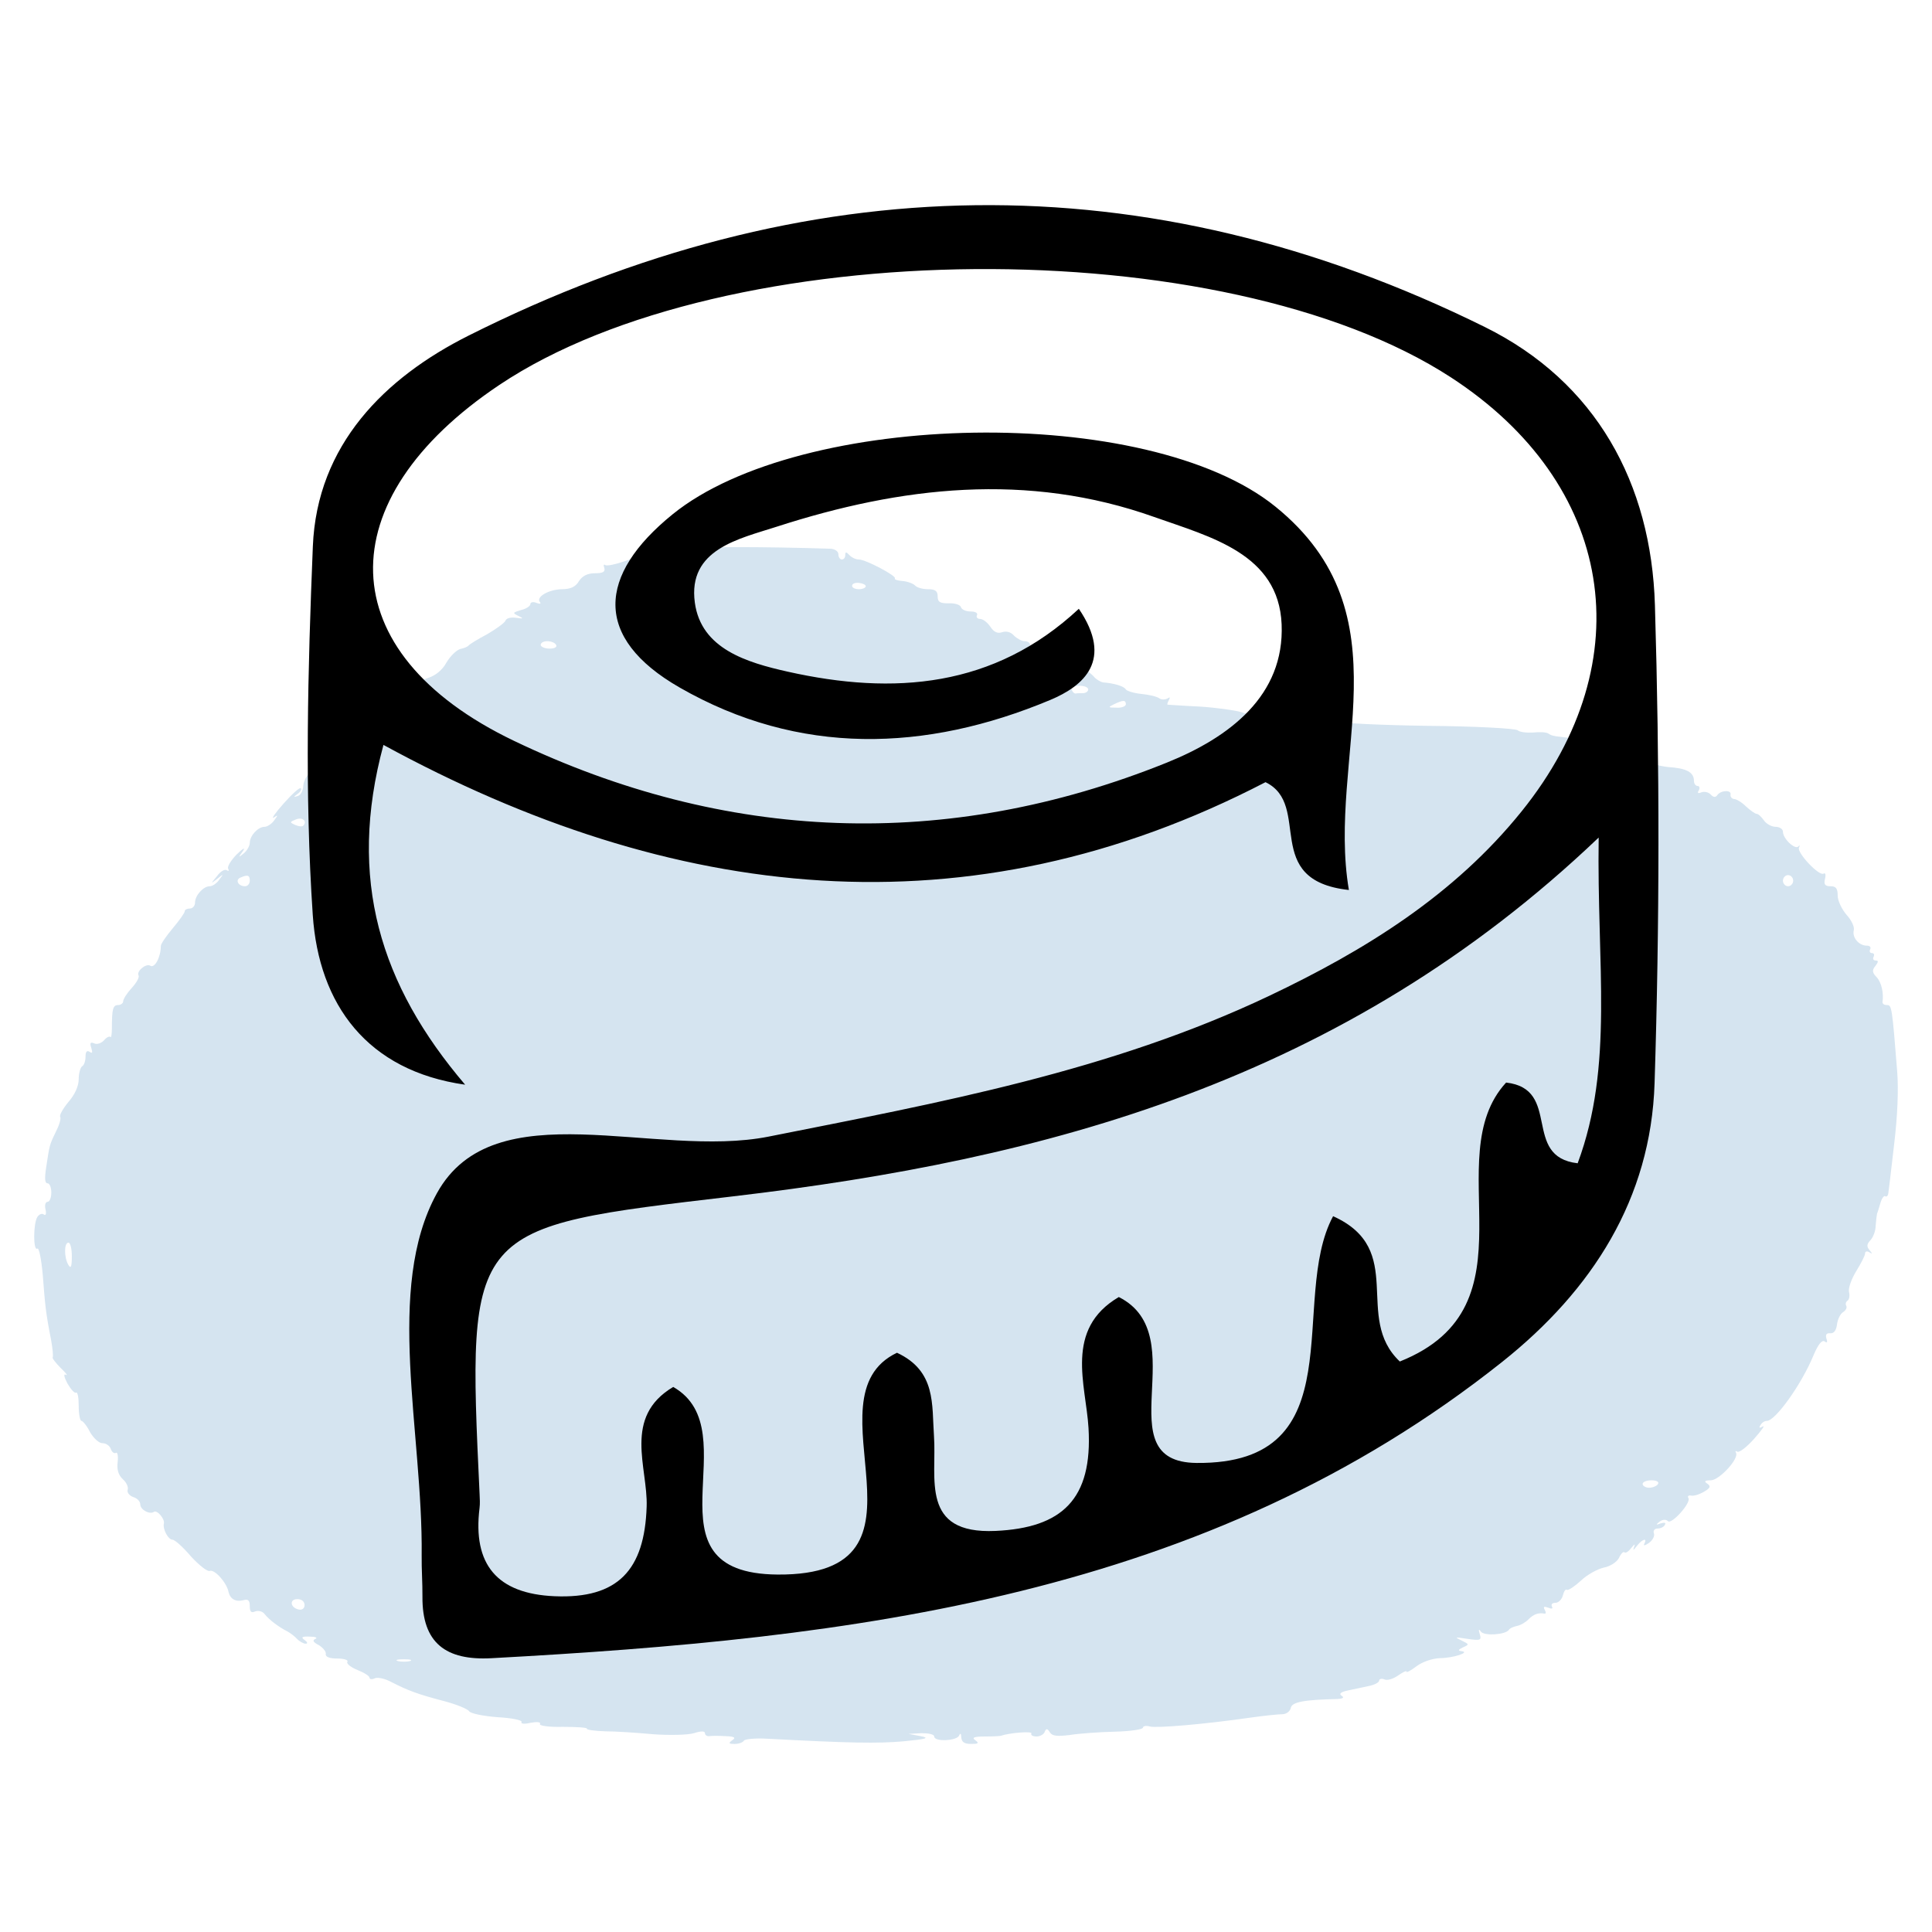 <svg width="82" height="82" viewBox="0 0 82 82" fill="none" xmlns="http://www.w3.org/2000/svg">
<path d="M29.223 23.306C29.165 23.369 28.743 23.463 28.308 23.495C27.886 23.527 27.494 23.574 27.451 23.59C27.407 23.605 27.32 23.621 27.262 23.605C27.189 23.59 26.855 23.7 26.492 23.826C26.129 23.952 25.766 24.031 25.693 23.984C25.62 23.936 25.606 23.984 25.65 24.11C25.693 24.267 25.591 24.33 25.257 24.33C24.938 24.33 24.72 24.441 24.575 24.661C24.43 24.913 24.212 25.008 23.834 25.008C23.282 25.024 22.73 25.339 22.919 25.559C22.977 25.638 22.904 25.638 22.774 25.591C22.628 25.528 22.512 25.559 22.512 25.638C22.512 25.717 22.338 25.843 22.12 25.89C21.757 26.001 21.742 26.016 22.004 26.142C22.236 26.253 22.222 26.269 21.902 26.221C21.684 26.19 21.481 26.237 21.452 26.347C21.408 26.442 21.06 26.694 20.682 26.915C20.29 27.12 19.941 27.34 19.898 27.387C19.854 27.451 19.694 27.514 19.535 27.545C19.375 27.592 19.113 27.845 18.954 28.112C18.765 28.459 18.474 28.68 18.126 28.79C17.734 28.916 17.574 29.042 17.574 29.247C17.574 29.483 17.501 29.531 17.254 29.452C17.066 29.405 16.978 29.436 17.036 29.531C17.153 29.751 16.746 29.972 16.15 30.035C16.049 30.035 15.991 30.114 16.034 30.192C16.078 30.271 15.889 30.492 15.627 30.697C15.351 30.902 15.163 31.138 15.206 31.217C15.25 31.296 15.221 31.311 15.134 31.248C15.032 31.185 14.814 31.296 14.64 31.485C14.451 31.658 14.161 31.926 13.986 32.052C13.797 32.178 13.696 32.352 13.739 32.43C13.783 32.509 13.71 32.572 13.579 32.572C13.26 32.572 12.882 32.998 12.868 33.392C12.853 33.581 12.752 33.754 12.635 33.785C12.447 33.849 12.447 33.833 12.635 33.691C12.752 33.612 12.81 33.502 12.766 33.455C12.723 33.407 12.403 33.691 12.04 34.101C11.691 34.495 11.502 34.763 11.619 34.7C11.807 34.573 11.807 34.589 11.633 34.826C11.532 34.967 11.343 35.093 11.226 35.093C10.951 35.093 10.602 35.472 10.602 35.771C10.602 35.897 10.486 36.102 10.355 36.212C10.108 36.417 10.108 36.401 10.312 36.118C10.428 35.944 10.312 36.008 10.05 36.26C9.803 36.512 9.629 36.795 9.687 36.874C9.73 36.969 9.701 36.984 9.629 36.937C9.542 36.874 9.353 36.984 9.208 37.189C8.932 37.52 8.932 37.52 9.222 37.3C9.498 37.079 9.498 37.079 9.309 37.331C9.208 37.489 9.019 37.615 8.903 37.615C8.627 37.615 8.278 38.009 8.278 38.308C8.278 38.45 8.176 38.56 8.06 38.56C7.944 38.56 7.842 38.608 7.842 38.671C7.842 38.749 7.61 39.065 7.334 39.396C7.058 39.727 6.826 40.057 6.826 40.152C6.826 40.625 6.564 41.113 6.375 40.987C6.201 40.877 5.78 41.224 5.881 41.397C5.925 41.476 5.794 41.712 5.591 41.933C5.388 42.153 5.228 42.406 5.228 42.5C5.228 42.579 5.126 42.658 5.01 42.658C4.792 42.658 4.749 42.831 4.749 43.651C4.749 43.887 4.719 44.06 4.69 44.013C4.647 43.966 4.516 44.029 4.414 44.155C4.298 44.281 4.109 44.344 3.993 44.281C3.833 44.218 3.804 44.265 3.877 44.486C3.935 44.675 3.921 44.722 3.804 44.643C3.688 44.565 3.63 44.643 3.63 44.848C3.63 45.022 3.572 45.211 3.485 45.258C3.412 45.305 3.34 45.557 3.34 45.809C3.34 46.093 3.18 46.456 2.904 46.771C2.671 47.054 2.512 47.338 2.555 47.401C2.599 47.48 2.512 47.764 2.366 48.047C2.091 48.614 2.105 48.599 1.96 49.544C1.887 50.017 1.902 50.222 2.018 50.222C2.105 50.222 2.178 50.395 2.178 50.616C2.178 50.837 2.105 51.01 2.018 51.01C1.931 51.01 1.887 51.152 1.931 51.325C1.974 51.514 1.945 51.609 1.858 51.546C1.771 51.483 1.655 51.546 1.582 51.656C1.408 51.955 1.408 53.106 1.582 52.995C1.655 52.932 1.756 53.452 1.815 54.114C1.916 55.422 1.945 55.737 2.163 56.84C2.236 57.234 2.265 57.581 2.236 57.613C2.207 57.644 2.366 57.849 2.584 58.07C2.802 58.275 2.889 58.401 2.802 58.353C2.686 58.29 2.715 58.432 2.86 58.716C3.006 58.968 3.165 59.141 3.223 59.11C3.296 59.062 3.34 59.315 3.34 59.661C3.34 60.024 3.398 60.307 3.456 60.307C3.514 60.307 3.688 60.512 3.819 60.78C3.964 61.032 4.197 61.253 4.342 61.253C4.502 61.253 4.661 61.363 4.705 61.505C4.749 61.631 4.85 61.71 4.923 61.663C4.981 61.615 5.024 61.789 4.995 62.041C4.952 62.372 5.024 62.608 5.213 62.782C5.373 62.923 5.46 63.128 5.417 63.239C5.388 63.349 5.489 63.475 5.649 63.538C5.823 63.585 5.954 63.727 5.954 63.853C5.954 64.074 6.346 64.294 6.535 64.168C6.666 64.074 7 64.468 6.956 64.657C6.898 64.909 7.145 65.35 7.319 65.35C7.421 65.35 7.77 65.665 8.104 66.059C8.452 66.438 8.815 66.721 8.903 66.674C9.106 66.595 9.629 67.178 9.701 67.572C9.774 67.872 10.007 67.998 10.326 67.919C10.529 67.856 10.602 67.919 10.602 68.171C10.602 68.407 10.66 68.471 10.834 68.392C10.98 68.344 11.154 68.392 11.241 68.518C11.415 68.738 11.822 69.054 12.2 69.243C12.316 69.306 12.505 69.448 12.606 69.558C12.708 69.668 12.882 69.763 12.97 69.763C13.071 69.763 13.057 69.7 12.926 69.605C12.766 69.495 12.81 69.448 13.144 69.463C13.391 69.463 13.492 69.511 13.391 69.558C13.245 69.621 13.289 69.7 13.536 69.826C13.71 69.936 13.855 70.109 13.826 70.204C13.812 70.33 14.001 70.393 14.32 70.393C14.596 70.393 14.8 70.456 14.742 70.535C14.698 70.614 14.901 70.771 15.177 70.882C15.453 70.992 15.686 71.134 15.686 71.213C15.686 71.276 15.787 71.291 15.918 71.228C16.034 71.181 16.339 71.244 16.601 71.386C17.341 71.764 17.734 71.906 18.808 72.19C19.36 72.331 19.854 72.536 19.912 72.631C19.97 72.725 20.508 72.836 21.118 72.883C21.713 72.915 22.178 73.009 22.135 73.088C22.091 73.167 22.265 73.182 22.527 73.119C22.788 73.072 22.962 73.088 22.919 73.167C22.861 73.245 23.297 73.308 23.892 73.293C24.488 73.293 24.938 73.324 24.909 73.371C24.894 73.419 25.228 73.466 25.679 73.482C26.143 73.482 27.058 73.545 27.741 73.608C28.424 73.655 29.194 73.639 29.455 73.561C29.745 73.466 29.92 73.466 29.92 73.561C29.92 73.639 30.007 73.702 30.109 73.687C30.196 73.671 30.515 73.671 30.791 73.687C31.183 73.702 31.242 73.75 31.082 73.86C30.907 73.986 30.922 74.018 31.183 74.018C31.358 74.018 31.532 73.954 31.576 73.876C31.619 73.813 32.069 73.765 32.563 73.797C36.136 73.986 37.255 74.002 38.344 73.907C39.332 73.813 39.477 73.765 39.07 73.687L38.562 73.592L39.114 73.561C39.404 73.561 39.651 73.608 39.651 73.702C39.651 73.939 40.624 73.891 40.712 73.655C40.755 73.545 40.799 73.576 40.799 73.734C40.813 73.939 40.929 74.018 41.22 74.018C41.525 74.018 41.569 73.986 41.394 73.86C41.235 73.75 41.336 73.702 41.801 73.702C42.135 73.702 42.44 73.687 42.484 73.671C42.847 73.545 43.834 73.466 43.776 73.576C43.733 73.639 43.834 73.702 43.994 73.702C44.139 73.702 44.314 73.608 44.343 73.498C44.401 73.356 44.459 73.356 44.561 73.529C44.662 73.687 44.88 73.702 45.403 73.639C45.795 73.576 46.652 73.513 47.306 73.498C47.974 73.482 48.511 73.403 48.511 73.324C48.511 73.261 48.642 73.23 48.802 73.277C49.078 73.356 51.126 73.182 53.087 72.899C53.653 72.82 54.249 72.757 54.423 72.757C54.597 72.757 54.757 72.631 54.786 72.489C54.83 72.237 55.353 72.142 56.776 72.111C57.008 72.095 57.066 72.048 56.936 71.969C56.82 71.89 56.907 71.811 57.212 71.748C57.459 71.701 57.865 71.606 58.098 71.559C58.345 71.512 58.533 71.402 58.533 71.339C58.533 71.26 58.635 71.228 58.751 71.276C58.867 71.339 59.129 71.26 59.332 71.118C59.536 70.976 59.695 70.897 59.695 70.945C59.695 71.008 59.884 70.897 60.117 70.724C60.364 70.535 60.785 70.393 61.104 70.377C61.671 70.377 62.441 70.125 62.019 70.078C61.874 70.062 61.889 70.015 62.092 69.92C62.368 69.794 62.368 69.794 62.019 69.621C61.714 69.479 61.758 69.479 62.281 69.558C62.833 69.637 62.891 69.621 62.804 69.353C62.746 69.164 62.76 69.117 62.847 69.243C62.978 69.448 63.893 69.385 64.038 69.18C64.082 69.101 64.256 69.038 64.401 69.006C64.547 68.975 64.765 68.849 64.881 68.723C65.084 68.518 65.287 68.439 65.549 68.486C65.621 68.502 65.621 68.423 65.563 68.329C65.491 68.187 65.534 68.171 65.709 68.234C65.854 68.297 65.927 68.281 65.868 68.187C65.825 68.092 65.883 68.029 66.014 68.029C66.144 68.029 66.29 67.887 66.333 67.714C66.377 67.541 66.449 67.43 66.507 67.478C66.566 67.509 66.827 67.336 67.103 67.084C67.365 66.832 67.8 66.595 68.076 66.532C68.338 66.485 68.628 66.296 68.715 66.122C68.802 65.933 68.904 65.839 68.948 65.886C68.991 65.933 69.122 65.855 69.238 65.697C69.383 65.524 69.412 65.508 69.354 65.665C69.296 65.823 69.325 65.807 69.471 65.618C69.688 65.335 69.935 65.24 69.79 65.524C69.732 65.618 69.819 65.602 69.979 65.492C70.139 65.382 70.24 65.193 70.197 65.082C70.153 64.972 70.226 64.877 70.342 64.877C70.473 64.877 70.618 64.814 70.662 64.72C70.72 64.625 70.647 64.61 70.487 64.657C70.269 64.736 70.269 64.72 70.444 64.578C70.574 64.484 70.72 64.484 70.792 64.562C70.938 64.72 71.78 63.79 71.664 63.585C71.606 63.507 71.664 63.459 71.766 63.475C71.882 63.507 72.129 63.428 72.317 63.317C72.593 63.16 72.622 63.081 72.463 62.971C72.317 62.876 72.347 62.829 72.608 62.829C72.971 62.829 73.813 61.915 73.683 61.663C73.639 61.584 73.654 61.568 73.741 61.615C73.813 61.663 74.133 61.426 74.453 61.064C74.758 60.717 74.932 60.481 74.816 60.544C74.685 60.623 74.641 60.607 74.714 60.497C74.772 60.386 74.888 60.307 74.99 60.307C75.353 60.307 76.472 58.747 76.98 57.502C77.169 57.061 77.328 56.856 77.445 56.935C77.546 57.014 77.575 56.967 77.517 56.809C77.474 56.651 77.517 56.573 77.677 56.588C77.837 56.604 77.939 56.462 77.968 56.21C77.997 55.99 78.113 55.753 78.229 55.69C78.345 55.611 78.403 55.501 78.36 55.422C78.316 55.343 78.345 55.249 78.418 55.202C78.49 55.154 78.519 54.981 78.476 54.823C78.447 54.666 78.578 54.288 78.781 53.957C78.984 53.626 79.159 53.295 79.159 53.2C79.159 53.106 79.246 53.09 79.347 53.153C79.478 53.232 79.478 53.216 79.347 53.058C79.217 52.901 79.231 52.806 79.391 52.633C79.507 52.507 79.609 52.239 79.609 52.018C79.623 51.813 79.652 51.593 79.667 51.514C79.696 51.451 79.754 51.246 79.812 51.057C79.87 50.852 79.972 50.726 80.016 50.773C80.074 50.805 80.132 50.758 80.146 50.647C80.161 50.537 80.277 49.607 80.393 48.567C80.538 47.37 80.582 46.251 80.524 45.494C80.306 42.736 80.291 42.658 80.088 42.658C79.972 42.658 79.899 42.61 79.899 42.532C79.957 42.153 79.856 41.696 79.652 41.476C79.464 41.287 79.449 41.176 79.594 41.003C79.725 40.83 79.74 40.767 79.609 40.767C79.507 40.767 79.478 40.688 79.522 40.609C79.565 40.514 79.536 40.452 79.449 40.452C79.362 40.452 79.333 40.373 79.376 40.294C79.42 40.199 79.362 40.136 79.231 40.136C78.897 40.136 78.607 39.79 78.679 39.49C78.723 39.348 78.578 39.049 78.374 38.828C78.171 38.592 77.997 38.23 77.997 38.009C77.997 37.709 77.924 37.615 77.692 37.615C77.459 37.615 77.401 37.536 77.459 37.3C77.503 37.126 77.474 37.032 77.401 37.079C77.212 37.205 76.254 36.181 76.355 35.976C76.399 35.881 76.384 35.85 76.326 35.929C76.181 36.071 75.673 35.598 75.673 35.298C75.673 35.188 75.527 35.093 75.368 35.093C75.193 35.093 74.961 34.967 74.859 34.81C74.758 34.668 74.627 34.542 74.554 34.542C74.496 34.542 74.293 34.4 74.104 34.227C73.93 34.053 73.697 33.912 73.596 33.912C73.494 33.896 73.436 33.817 73.45 33.722C73.494 33.518 73.029 33.533 72.884 33.754C72.811 33.849 72.724 33.849 72.608 33.722C72.521 33.628 72.347 33.581 72.216 33.628C72.07 33.691 72.027 33.659 72.1 33.549C72.158 33.439 72.129 33.36 72.056 33.36C71.969 33.36 71.896 33.266 71.896 33.139C71.896 32.777 71.577 32.604 70.807 32.556C70.371 32.509 69.979 32.383 69.834 32.21C69.688 32.068 69.412 31.942 69.209 31.942C69.006 31.942 68.686 31.831 68.497 31.705C68.323 31.579 67.713 31.422 67.161 31.374C65.927 31.248 65.897 31.248 65.723 31.138C65.651 31.075 65.346 31.059 65.07 31.091C64.794 31.107 64.503 31.075 64.416 30.996C64.329 30.917 62.6 30.823 60.596 30.807C58.577 30.776 56.936 30.697 56.936 30.634C56.936 30.555 56.863 30.555 56.791 30.602C56.558 30.76 55.469 30.839 55.28 30.728C55.106 30.602 54.96 30.571 53.915 30.46C53.479 30.413 52.927 30.319 52.68 30.224C52.419 30.145 51.634 30.035 50.908 29.988C50.196 29.956 49.586 29.909 49.557 29.909C49.528 29.893 49.557 29.814 49.615 29.704C49.673 29.594 49.659 29.578 49.557 29.641C49.456 29.704 49.296 29.704 49.209 29.641C49.107 29.562 48.758 29.483 48.439 29.452C48.119 29.42 47.829 29.326 47.785 29.263C47.713 29.121 47.262 28.995 46.812 28.963C46.725 28.948 46.551 28.853 46.449 28.743C46.347 28.617 46.1 28.427 45.911 28.333C45.636 28.16 45.548 28.16 45.447 28.333C45.345 28.522 45.287 28.506 45.171 28.317C45.055 28.128 45.026 28.128 45.026 28.302C45.026 28.475 44.982 28.475 44.808 28.317C44.691 28.207 44.59 27.986 44.59 27.829C44.59 27.608 44.488 27.529 44.154 27.529C43.922 27.529 43.718 27.451 43.718 27.372C43.718 27.277 43.617 27.214 43.486 27.214C43.37 27.214 43.166 27.104 43.036 26.978C42.905 26.82 42.702 26.773 42.527 26.836C42.324 26.899 42.179 26.82 42.033 26.599C41.903 26.41 41.714 26.269 41.598 26.269C41.481 26.269 41.423 26.19 41.467 26.111C41.511 26.016 41.394 25.953 41.191 25.953C41.002 25.953 40.813 25.875 40.784 25.764C40.755 25.67 40.523 25.591 40.261 25.607C39.898 25.607 39.797 25.559 39.797 25.307C39.797 25.087 39.695 25.008 39.39 25.008C39.172 25.008 38.925 24.945 38.838 24.85C38.765 24.771 38.518 24.677 38.315 24.661C38.097 24.645 37.952 24.598 37.981 24.551C38.083 24.456 36.746 23.747 36.456 23.747C36.325 23.747 36.151 23.668 36.049 23.558C35.919 23.416 35.875 23.416 35.875 23.558C35.875 23.668 35.817 23.747 35.73 23.747C35.657 23.747 35.584 23.653 35.584 23.527C35.584 23.401 35.439 23.306 35.265 23.29C32.36 23.196 29.324 23.196 29.223 23.306ZM29.194 24.882C29.194 24.945 28.932 25.008 28.598 25.008C28.279 25.008 28.046 24.945 28.09 24.882C28.119 24.819 28.395 24.756 28.671 24.756C28.961 24.756 29.194 24.819 29.194 24.882ZM36.746 24.882C36.746 24.945 36.616 25.008 36.456 25.008C36.296 25.008 36.165 24.945 36.165 24.866C36.165 24.771 36.296 24.724 36.456 24.74C36.616 24.756 36.746 24.819 36.746 24.882ZM23.602 27.372C23.66 27.466 23.529 27.529 23.326 27.529C23.122 27.529 22.948 27.451 22.948 27.372C22.948 27.277 23.079 27.214 23.224 27.214C23.384 27.214 23.558 27.277 23.602 27.372ZM46.188 29.263C46.188 29.341 46.086 29.42 45.97 29.42C45.853 29.42 45.708 29.42 45.65 29.436C45.592 29.436 45.519 29.373 45.49 29.279C45.461 29.184 45.606 29.105 45.81 29.105C46.013 29.105 46.188 29.168 46.188 29.263ZM47.785 29.893C47.785 29.972 47.611 30.051 47.393 30.035C47.03 30.035 47.015 30.019 47.277 29.893C47.669 29.704 47.785 29.704 47.785 29.893ZM67.074 32.525C66.929 32.556 66.696 32.556 66.566 32.525C66.42 32.477 66.537 32.446 66.812 32.446C67.088 32.446 67.205 32.477 67.074 32.525ZM12.868 35.046C12.824 35.093 12.679 35.078 12.534 35.015C12.287 34.904 12.287 34.889 12.563 34.778C12.839 34.668 13.057 34.857 12.868 35.046ZM10.602 37.379C10.602 37.505 10.515 37.615 10.399 37.615C10.108 37.615 9.977 37.347 10.195 37.252C10.515 37.111 10.602 37.142 10.602 37.379ZM76.108 37.379C76.108 37.505 76.007 37.615 75.891 37.615C75.774 37.615 75.673 37.505 75.673 37.379C75.673 37.252 75.774 37.142 75.891 37.142C76.007 37.142 76.108 37.252 76.108 37.379ZM3.049 53.326C3.049 53.768 3.006 53.862 2.904 53.689C2.715 53.374 2.715 52.743 2.904 52.743C2.991 52.743 3.049 53.011 3.049 53.326ZM70.371 62.986C70.328 63.065 70.153 63.144 69.993 63.144C69.848 63.144 69.718 63.065 69.718 62.986C69.718 62.892 69.892 62.829 70.095 62.829C70.299 62.829 70.429 62.892 70.371 62.986ZM12.926 68.124C12.926 68.266 12.824 68.344 12.679 68.313C12.316 68.234 12.272 67.872 12.621 67.872C12.795 67.872 12.926 67.966 12.926 68.124ZM17.399 70.503C17.254 70.535 17.022 70.535 16.891 70.503C16.746 70.456 16.862 70.425 17.138 70.425C17.414 70.425 17.53 70.456 17.399 70.503Z" fill="#D5E4F0"/>
<path d="M16.275 31.617C14.734 37.316 16.138 41.809 19.742 46.038C15.586 45.45 13.532 42.641 13.275 38.837C12.924 33.644 13.066 28.402 13.278 23.193C13.453 18.875 16.335 16.027 19.882 14.247C34.151 7.085 48.637 6.765 63.025 13.881C67.745 16.216 70.085 20.518 70.24 25.683C70.442 32.442 70.441 39.216 70.225 45.975C70.069 50.873 67.589 54.754 63.758 57.802C51.184 67.8 36.163 69.547 20.86 70.379C18.926 70.484 17.914 69.74 17.93 67.766C17.935 67.186 17.89 66.606 17.897 66.027C17.956 60.816 16.317 54.679 18.544 50.644C20.973 46.239 27.806 49.199 32.623 48.241C39.869 46.8 47.12 45.471 53.867 42.268C57.959 40.325 61.727 37.983 64.585 34.433C69.753 28.015 68.507 20.522 61.582 16.017C51.951 9.752 30.782 9.92 21.195 16.337C13.914 21.211 13.979 27.688 21.814 31.443C30.765 35.732 40.16 36.14 49.524 32.368C52.184 31.297 54.524 29.524 54.396 26.496C54.27 23.5 51.371 22.789 48.993 21.944C43.603 20.027 38.245 20.647 32.959 22.357C31.366 22.873 29.182 23.308 29.491 25.578C29.758 27.541 31.698 28.119 33.434 28.508C37.929 29.515 42.194 29.193 45.789 25.839C47.27 28.019 46.002 29.111 44.574 29.709C39.283 31.922 33.91 32.087 28.843 29.179C25.165 27.067 25.361 24.41 28.548 21.828C33.992 17.417 48.702 17.111 54.129 21.5C59.8 26.087 56.296 32.148 57.251 37.774C53.502 37.366 55.712 34.169 53.712 33.198C41.083 39.752 28.528 38.298 16.276 31.617H16.275ZM59.414 57.786C65.347 55.42 60.971 49.158 63.924 45.947C66.306 46.218 64.571 49.098 66.961 49.373C68.509 45.213 67.769 40.968 67.853 35.548C56.995 45.899 44.379 49.216 31.123 50.776C19.829 52.106 19.817 52.005 20.356 63.428C20.365 63.621 20.377 63.817 20.353 64.007C20.058 66.397 21.091 67.646 23.542 67.749C26.232 67.862 27.358 66.632 27.446 63.945C27.502 62.282 26.421 60.147 28.573 58.866C31.869 60.744 27.107 66.784 33.002 66.829C40.309 66.884 34.085 59.312 38.071 57.415C39.741 58.194 39.546 59.609 39.641 60.95C39.768 62.739 39.038 65.124 42.252 64.977C45.078 64.848 46.379 63.632 46.2 60.609C46.093 58.774 45.157 56.419 47.486 55.05C50.736 56.684 46.87 62.054 50.783 62.092C57.591 62.158 54.671 55.169 56.581 51.619C59.733 53.04 57.421 55.907 59.413 57.787L59.414 57.786Z" fill="black"/>
</svg>
